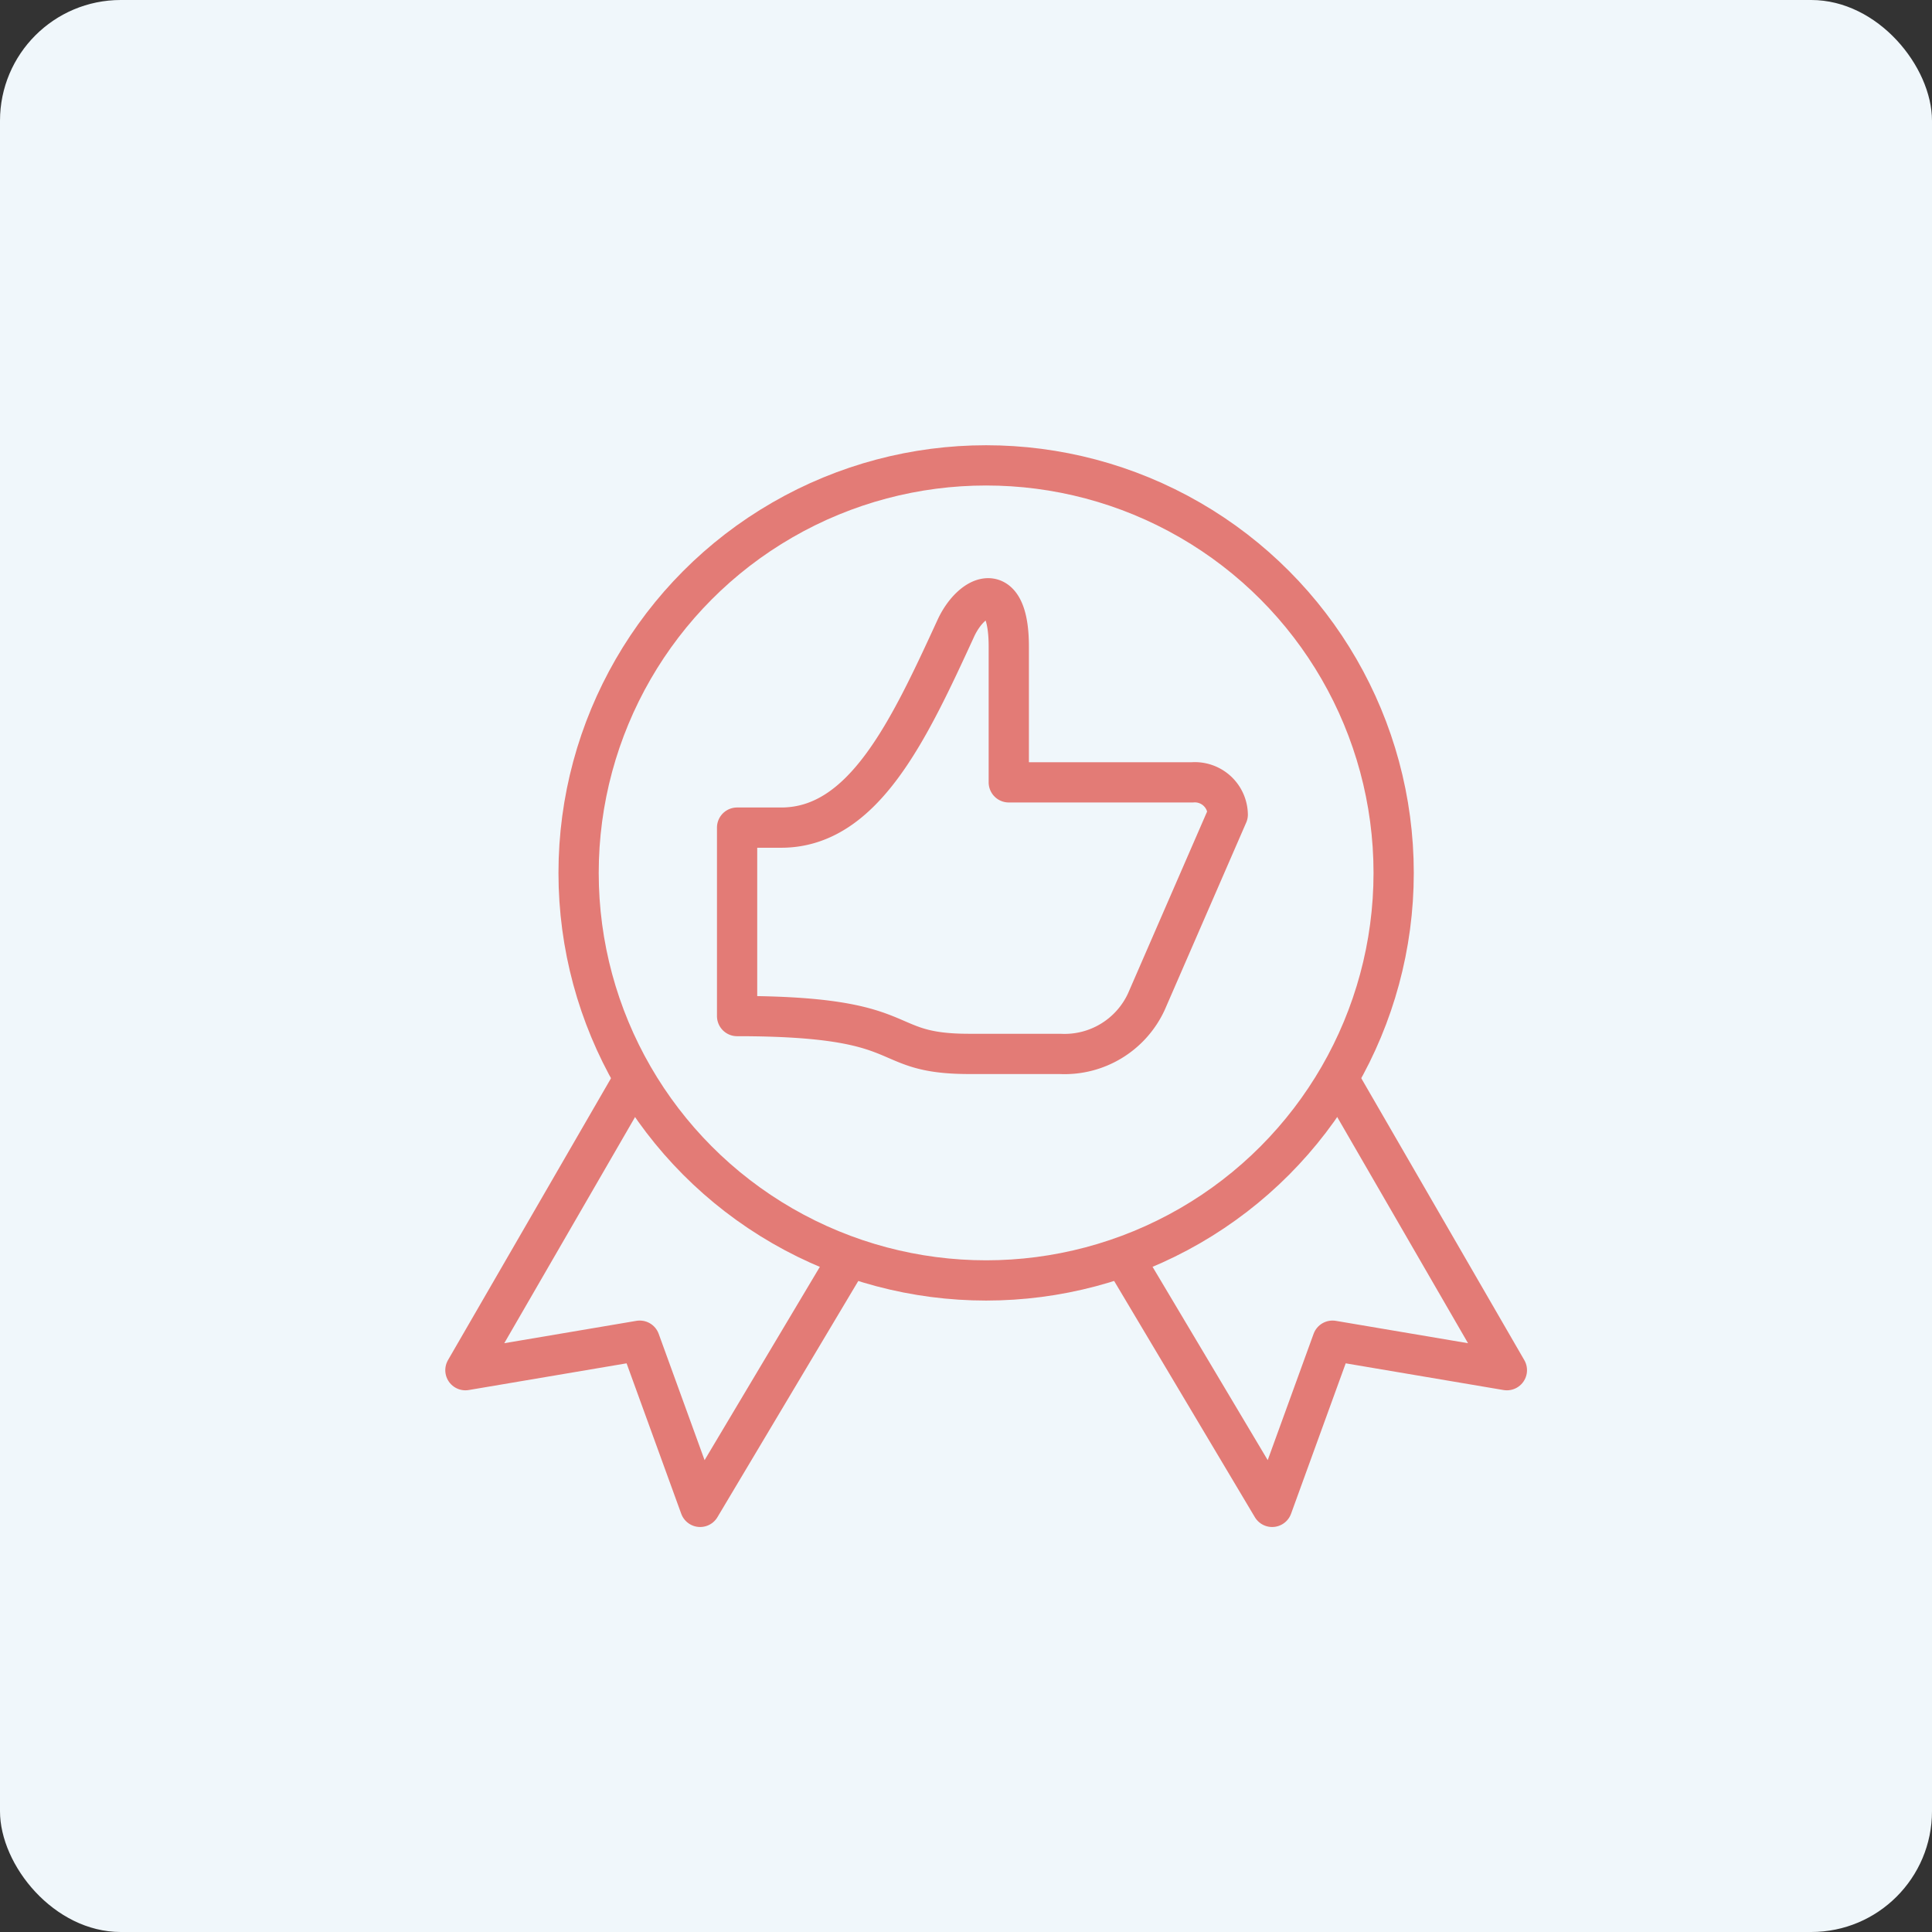 <?xml version="1.0" encoding="UTF-8"?>
<svg xmlns="http://www.w3.org/2000/svg" xmlns:xlink="http://www.w3.org/1999/xlink" width="48" height="48" viewBox="0 0 48 48">
  <rect x="0" y="0" width="48" height="48" fill="#333333" stroke="none"/>
  <defs>
    <clipPath id="clip-path">
      <rect id="Rechteck_344" data-name="Rechteck 344" width="27" height="27" fill="none" stroke="#e37b76" stroke-width="1"></rect>
    </clipPath>
  </defs>
  <g id="Gruppe_705" data-name="Gruppe 705" transform="translate(-1026 -386)">
    <g id="Gruppe_560" data-name="Gruppe 560" transform="translate(486 156)">
      <rect id="Rechteck_279" data-name="Rechteck 279" width="48" height="48" rx="3" transform="translate(540 230)" fill="#f0f7fb"></rect>
    </g>
    <g id="Gruppe_701" data-name="Gruppe 701" transform="translate(1037 397)">
      <g id="Gruppe_700" data-name="Gruppe 700" clip-path="url(#clip-path)">
        <path id="Pfad_4363" data-name="Pfad 4363" d="M16.669,13.455a2.238,2.238,0,0,1-2.149,1.3H12.266c-2.336,0-1.266-.94-5.766-.94V9.133H7.595c2.043,0,3.166-2.4,4.341-4.957.387-.838,1.314-1.291,1.314.46V8.008h4.564a.818.818,0,0,1,.876.8Z" transform="translate(0.813 0.429)" fill="none" stroke="#e37b76" stroke-linecap="round" stroke-linejoin="round" stroke-width="1"></path>
        <path id="Pfad_4364" data-name="Pfad 4364" d="M4.674,14.067.5,21.284l4.332-.733,1.5,4.129,3.7-6.205" transform="translate(0.063 1.758)" fill="none" stroke="#e37b76" stroke-linejoin="round" stroke-width="1"></path>
        <path id="Pfad_4365" data-name="Pfad 4365" d="M20.385,14.067l4.174,7.217-4.332-.733-1.5,4.129L15.03,18.474" transform="translate(1.879 1.758)" fill="none" stroke="#e37b76" stroke-linejoin="round" stroke-width="1"></path>
        <circle id="Ellipse_50" data-name="Ellipse 50" cx="10.125" cy="10.125" r="10.125" transform="translate(3.375 0.562)" fill="none" stroke="#e37b76" stroke-linejoin="round" stroke-width="1"></circle>
      </g>
    </g>
  </g>
</svg>
